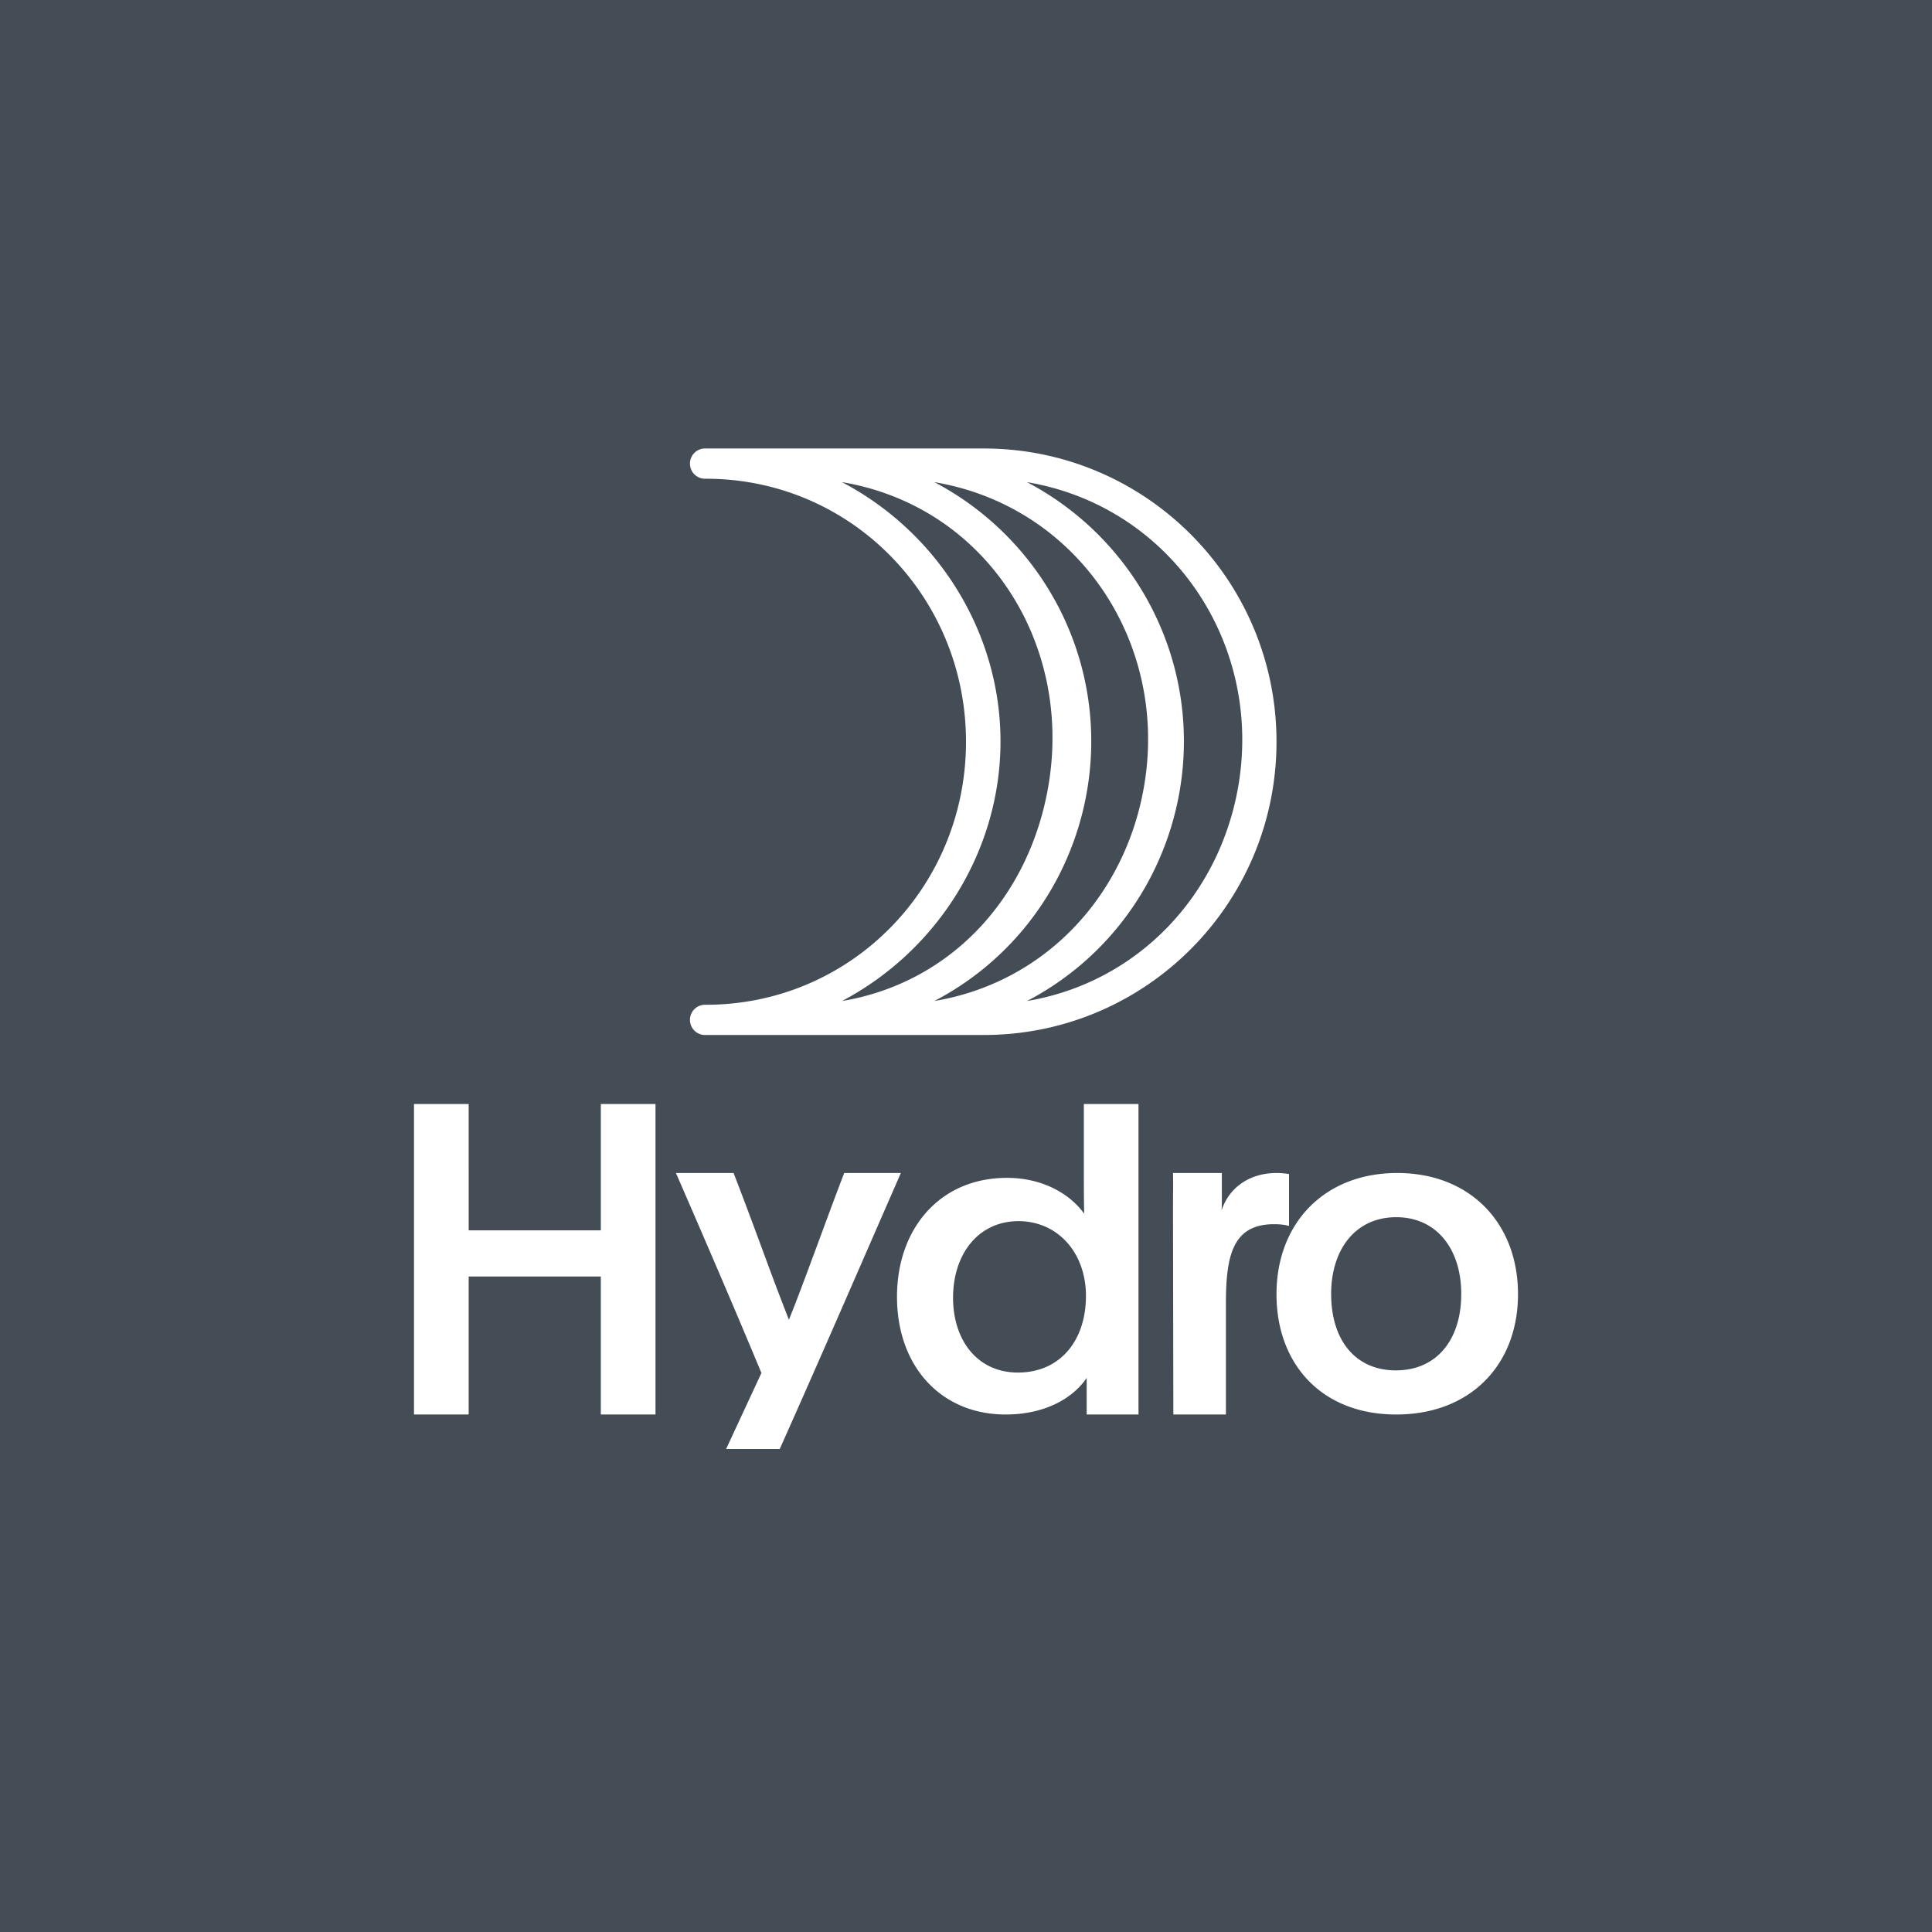 <?xml version="1.0" encoding="UTF-8"?>
<svg xmlns="http://www.w3.org/2000/svg" width="56" height="56" fill="none">
  <path fill="#444D55" d="M0 0h56v56H0z"></path>
  <path fill-rule="evenodd" clip-rule="evenodd" d="M20.458 13h8.057C33.2 13 37 16.802 37 21.5S33.2 30 28.515 30h-8.097a.436.436 0 0 1-.418-.458.435.435 0 0 1 .458-.418C24.666 29.124 28 25.71 28 21.5c0-4.21-3.334-7.624-7.542-7.624h-.04a.436.436 0 0 1-.418-.458.435.435 0 0 1 .458-.418Zm10.206 4.559c2.168 4.15.567 9.286-3.581 11.456 3.213-.538 5.547-3.056 6.084-6.26.696-4.151-1.936-8.082-6.084-8.78a8.52 8.52 0 0 1 3.58 3.584Zm-6.257-3.583C27.192 15.439 29 18.336 29 21.49c0 3.155-1.808 6.052-4.593 7.525 3.203-.538 5.448-3.056 5.985-6.26.696-4.151-1.837-8.082-5.985-8.78Zm8.942 3.583c2.169 4.15.567 9.286-3.58 11.456 3.202-.538 5.591-3.056 6.129-6.26.696-4.151-1.982-8.082-6.13-8.78a8.52 8.52 0 0 1 3.581 3.584ZM13.585 41v-4h3.83v4H19v-9h-1.585v3.663h-3.83V32H12v9h1.585Zm8.485-1.203L21.047 42h1.554c.907-2.03 1.77-4.009 2.626-5.972v-.002l.003-.006.882-2.02H24.47c-.229.595-.478 1.269-.72 1.924-.332.897-.65 1.758-.883 2.33a90.735 90.735 0 0 1-.714-1.886c-.249-.674-.53-1.437-.89-2.368h-1.671c.816 1.873 1.73 3.995 2.478 5.797ZM31.498 41v-1.06c-.389.574-1.186 1.06-2.35 1.06C27.287 41 26 39.618 26 37.585c0-1.965 1.236-3.444 3.188-3.444 1.084 0 1.86.506 2.238 1.04-.01-.457-.01-.836-.01-1.284V32H33v9h-1.502Zm-3.873-3.386c0 1.236.705 2.17 1.88 2.17 1.237 0 1.972-.944 1.972-2.219 0-1.255-.817-2.17-1.962-2.17-1.185.01-1.89.983-1.89 2.22Zm7.791-2.98V34H34c.006.267.005.425.002.616L34 35l.01 6h1.524v-3.224c0-1.402.207-2.292 1.397-2.292.137 0 .285.01.432.051v-1.504A2.18 2.18 0 0 0 37 34c-.757 0-1.367.4-1.593 1.085.01-.133.01-.297.01-.45ZM44 37.515C44 39.544 42.636 41 40.47 41 38.304 41 37 39.533 37 37.515 37 35.447 38.394 34 40.5 34s3.5 1.447 3.5 3.515Zm-5.416-.01c0 1.34.702 2.216 1.876 2.216 1.173 0 1.895-.876 1.895-2.215 0-1.3-.712-2.225-1.885-2.225s-1.886.925-1.886 2.225Z" fill="#fff"></path>
</svg>

